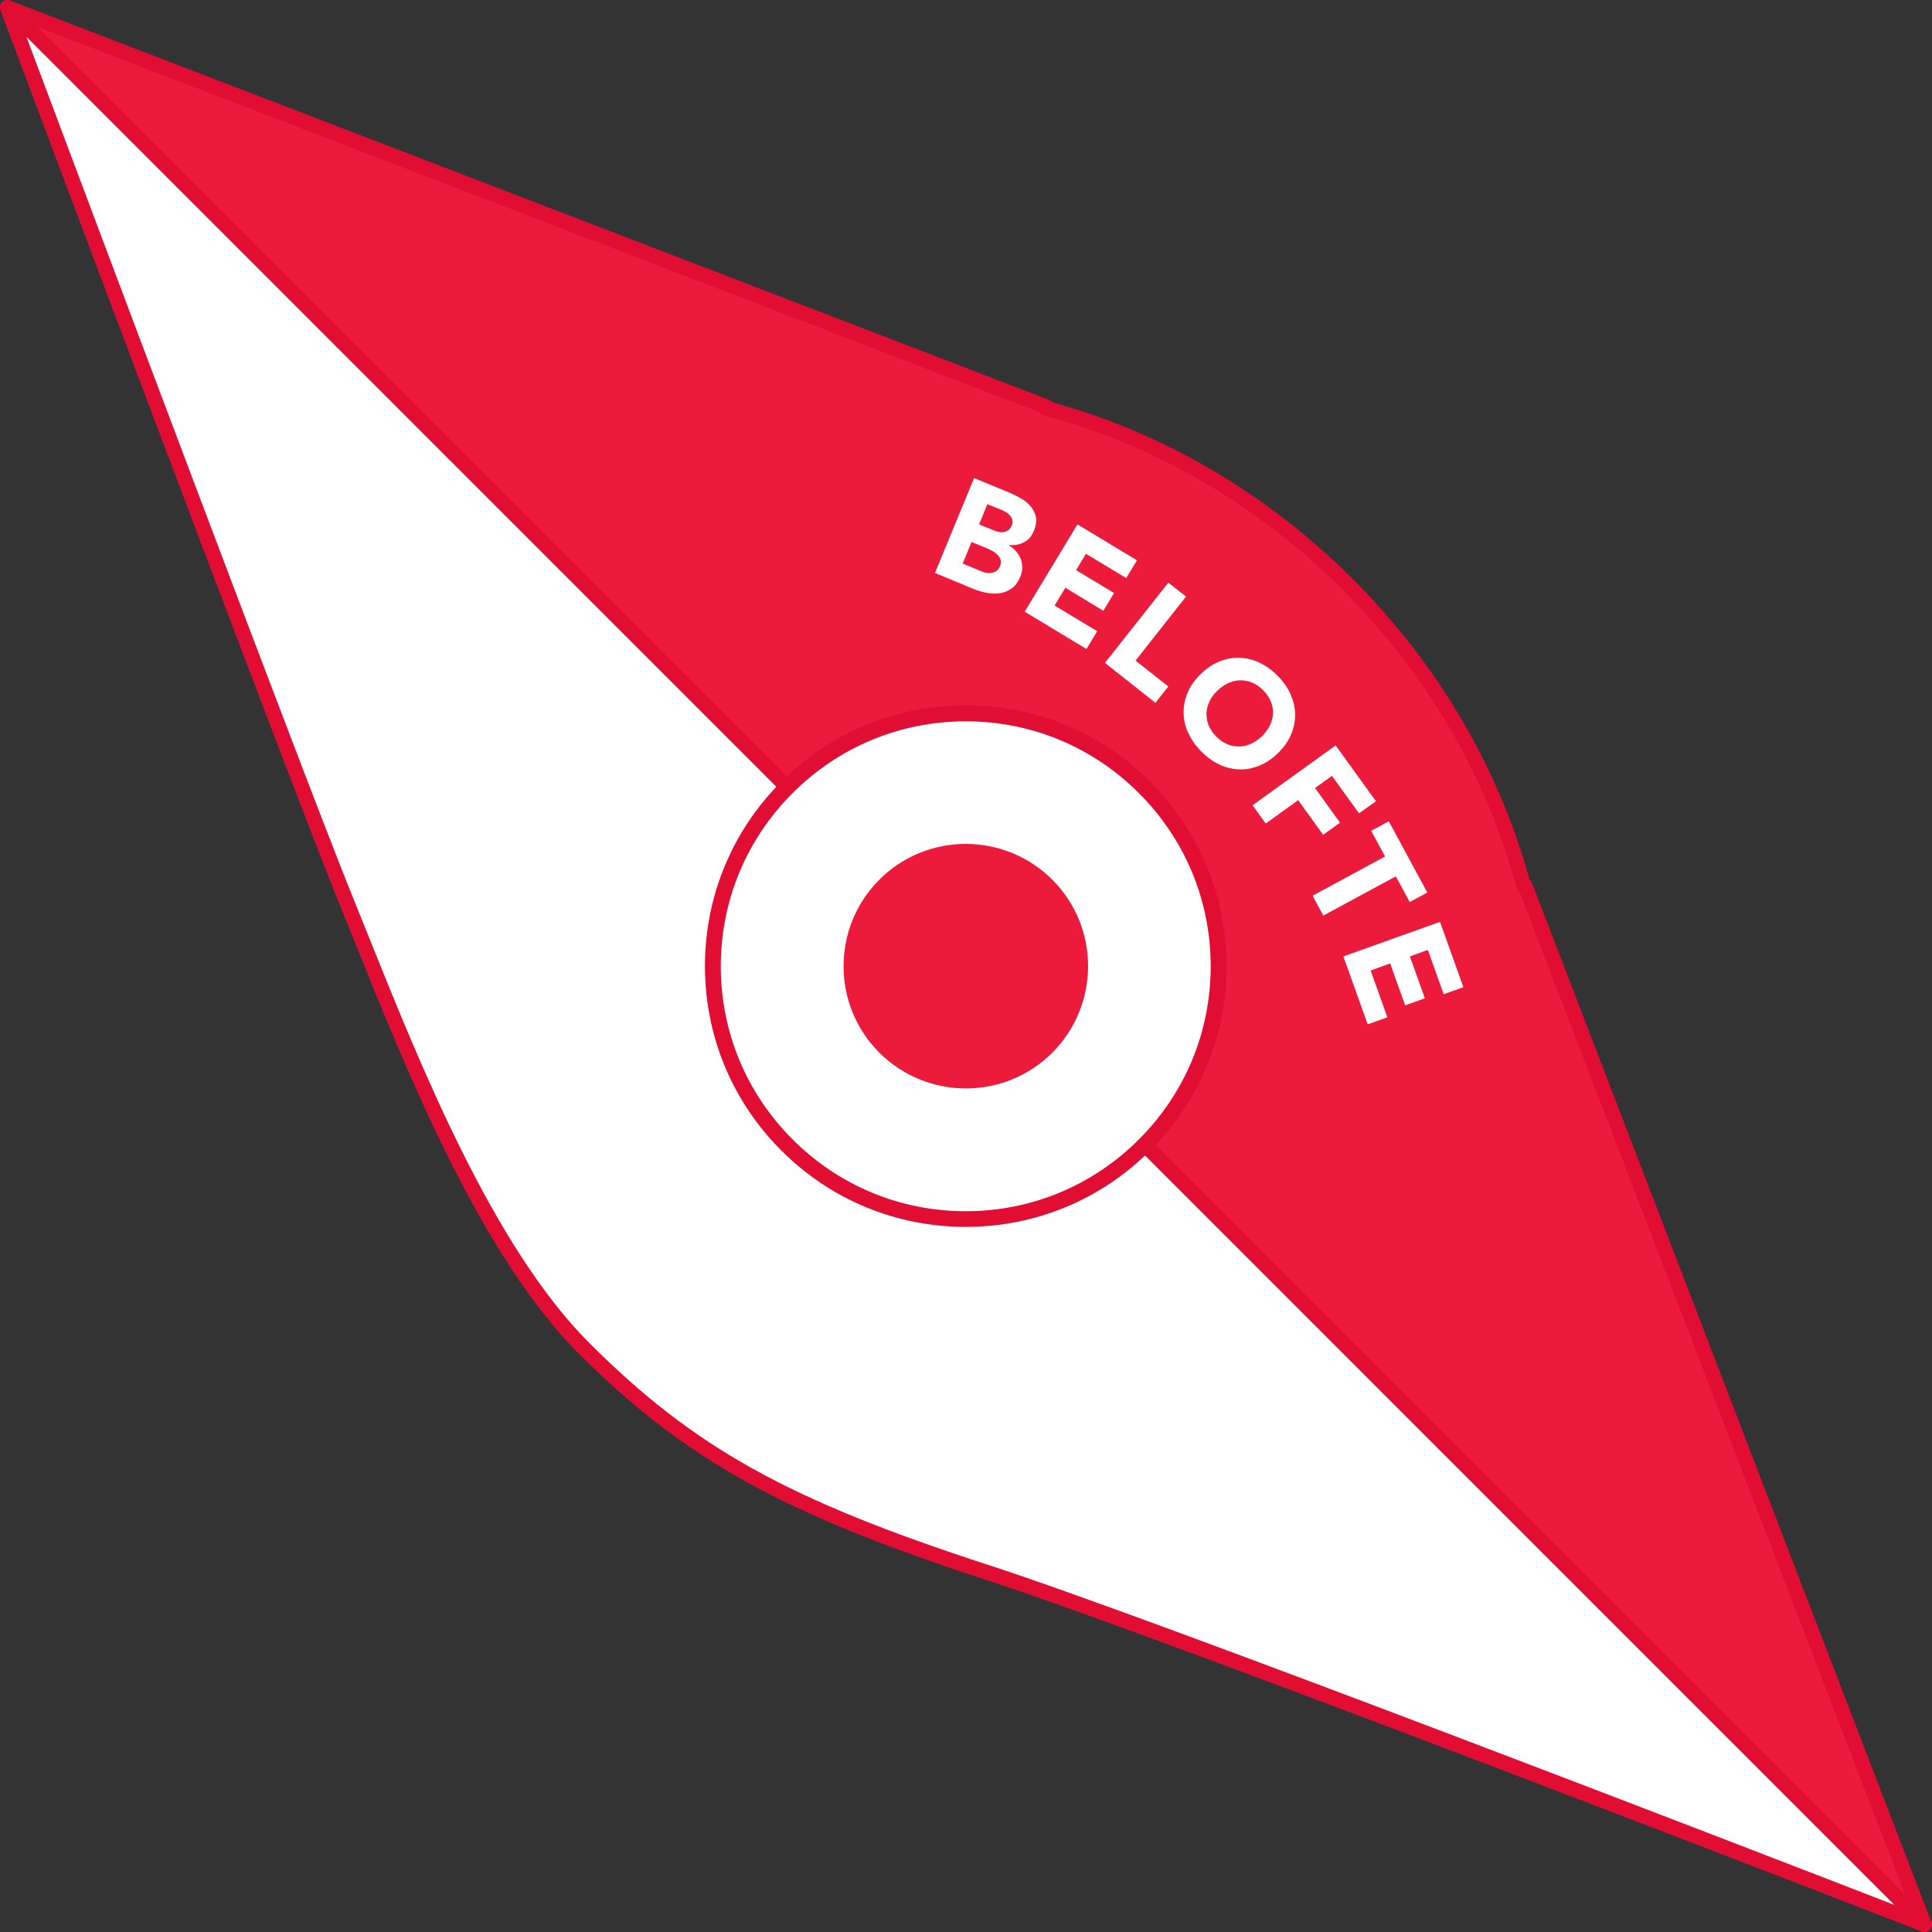<?xml version="1.0" encoding="UTF-8"?>
<svg id="Layer_2" data-name="Layer 2" xmlns="http://www.w3.org/2000/svg" viewBox="0 0 109.79 109.79">
  <rect x="0" y="0" width="109.79" height="109.79" fill="#333333" stroke="none"/>
  <defs>
    <style>
      .cls-1 {
        fill: #ec1a3b;
      }

      .cls-2 {
        fill: #fff;
      }

      .cls-3 {
        fill: #e10d32;
      }
    </style>
  </defs>
  <g id="Layer_1-2" data-name="Layer 1">
    <g>
      <g>
        <path class="cls-1" d="m33.18,76.61c6.04,6.04,11.57,9.05,22.88,12.73,11.32,3.68,53.31,20.02,53.31,20.02l-22.71-59.09-.06.06c-1.64-6.15-4.99-12.13-10-17.14-5.01-5.01-10.99-8.36-17.14-10l.06-.06L.42.42s16.1,43,19.24,50.73c3.14,7.73,7.48,19.41,13.52,25.46"/>
        <path class="cls-3" d="m109.37,109.79c-.05,0-.1,0-.15-.03-.42-.16-42.11-16.38-53.28-20.02-11.46-3.73-17.06-6.84-23.05-12.83h0c-5.57-5.57-9.72-15.91-12.75-23.46l-.86-2.13C16.17,43.66.19,1,.03.57-.03.41,0,.24.12.12.24,0,.42-.03.57.03l59.09,22.71c.07.03.13.07.17.13,6.33,1.74,12.22,5.21,17.05,10.04,4.83,4.83,8.3,10.73,10.04,17.08.05.04.09.08.12.14l22.71,59.09c.06.16.02.33-.1.45-.08.08-.19.12-.3.12Zm-75.89-33.48c5.95,5.95,11.26,8.9,22.71,12.63,10.29,3.34,46.3,17.3,52.44,19.69l-22.29-57.98c-.08-.05-.14-.11-.16-.2-1.68-6.3-5.1-12.16-9.89-16.95-4.79-4.79-10.65-8.21-16.95-9.89-.1-.03-.19-.09-.25-.18L1.15,1.15c2.31,6.16,16.05,42.82,18.91,49.84l.86,2.13c3,7.48,7.12,17.73,12.57,23.18h0Z"/>
        <path class="cls-2" d="m19.66,51.15c3.14,7.73,7.47,19.41,13.52,25.46,6.04,6.04,11.57,9.05,22.88,12.73,11.32,3.68,53.31,20.03,53.31,20.03L.42.42s16.1,43,19.24,50.73"/>
        <path class="cls-3" d="m109.37,109.79c-.05,0-.1,0-.15-.03-.42-.16-42.11-16.38-53.28-20.02-11.46-3.73-17.06-6.84-23.05-12.83-5.57-5.57-9.73-15.92-12.76-23.47l-.86-2.12h0C16.17,43.66.19,1,.03.57c-.07-.19,0-.4.17-.5.17-.11.39-.08.53.06l108.94,108.94c.14.14.16.36.05.53-.08.12-.21.19-.35.19ZM20.05,50.99l.86,2.13c3,7.48,7.12,17.73,12.57,23.19,5.96,5.95,11.26,8.91,22.71,12.63,9.83,3.2,43.18,16.1,51.46,19.31L1.5,2.09c3.1,8.27,15.82,42.17,18.55,48.9h0Z"/>
        <path class="cls-2" d="m65.04,65.06c-5.61,5.61-14.71,5.61-20.32,0-5.61-5.61-5.61-14.71,0-20.32,5.61-5.61,14.71-5.61,20.32,0,5.61,5.61,5.61,14.71,0,20.32"/>
        <path class="cls-3" d="m54.88,69.72c-3.96,0-7.68-1.54-10.48-4.34s-4.34-6.52-4.34-10.48,1.54-7.68,4.34-10.48c2.8-2.8,6.52-4.34,10.48-4.34s7.68,1.54,10.48,4.34c2.8,2.8,4.34,6.52,4.34,10.48s-1.54,7.68-4.34,10.48h0c-2.8,2.8-6.52,4.34-10.48,4.34Zm0-28.73c-3.72,0-7.21,1.45-9.84,4.08-2.63,2.63-4.08,6.12-4.08,9.84s1.45,7.21,4.08,9.84c2.63,2.63,6.12,4.08,9.84,4.08s7.21-1.45,9.84-4.08h0c2.63-2.63,4.08-6.12,4.08-9.84s-1.45-7.21-4.08-9.84c-2.63-2.63-6.12-4.08-9.84-4.08Z"/>
        <path class="cls-1" d="m59.8,59.82c-2.71,2.71-7.11,2.71-9.83,0-2.71-2.71-2.71-7.12,0-9.83,2.71-2.71,7.11-2.71,9.83,0,2.71,2.71,2.71,7.11,0,9.83"/>
      </g>
      <path class="cls-2" d="m55.34,27.16l2.01.83c.23.1.46.21.68.34.22.13.41.28.55.46.15.18.24.38.29.6.04.23,0,.49-.12.78-.12.3-.31.52-.57.65-.25.13-.54.18-.85.15v.02c.16.1.3.21.42.35.11.13.2.28.26.44.06.16.08.32.08.5,0,.17-.05.35-.12.52-.12.28-.28.5-.48.64-.2.14-.42.23-.66.27-.24.04-.49.03-.75-.02-.26-.05-.51-.12-.75-.22l-2.2-.91,2.22-5.38Zm-.62,4.87l1.06.44c.09.04.19.07.29.08.1.02.2.02.3,0,.1-.02.19-.06.27-.12s.15-.15.19-.27c.05-.13.06-.24.03-.35-.03-.1-.09-.2-.17-.28-.08-.08-.17-.15-.28-.21-.11-.06-.21-.11-.3-.15l-.9-.37-.5,1.22Zm.92-2.23l.86.35c.09.04.18.06.28.08.1.02.19.02.28,0,.09-.02.17-.05.25-.11.08-.06.13-.14.18-.25.05-.11.06-.21.04-.31-.02-.09-.06-.18-.12-.25s-.13-.14-.22-.19c-.09-.06-.18-.1-.27-.14l-.81-.33-.47,1.15Z"/>
      <path class="cls-2" d="m61.23,29.8l3.38,2.04-.61,1.01-2.29-1.38-.56.93,2.16,1.3-.61,1.01-2.16-1.31-.61,1.01,2.42,1.46-.61,1.01-3.51-2.12,3.01-4.98Z"/>
      <path class="cls-2" d="m66.39,33.11l1.01.79-2.87,3.64,1.86,1.47-.73.93-2.87-2.27,3.61-4.57Z"/>
      <path class="cls-2" d="m68.25,38.29c.33-.32.69-.56,1.07-.71.38-.15.76-.22,1.15-.2s.76.11,1.13.29.71.43,1.03.76c.32.33.56.68.72,1.05.16.38.25.76.25,1.14,0,.39-.08.77-.24,1.14s-.41.72-.75,1.05c-.33.32-.69.56-1.07.71-.38.15-.76.22-1.15.2-.39-.02-.76-.11-1.13-.29-.37-.18-.71-.43-1.03-.76-.32-.33-.55-.68-.72-1.05s-.25-.76-.25-1.14c0-.39.08-.77.24-1.14.16-.38.41-.72.75-1.05Zm.93.96c-.2.19-.35.39-.45.61-.1.22-.16.44-.17.67,0,.23.03.46.12.68.09.22.22.43.42.63.19.2.4.34.62.44.22.1.45.14.68.14s.46-.05.68-.15.43-.24.63-.43c.19-.19.34-.39.45-.61.11-.22.17-.45.18-.68s-.03-.46-.12-.68c-.09-.22-.23-.43-.42-.63-.19-.2-.4-.34-.62-.44-.22-.09-.45-.14-.68-.14-.23,0-.46.05-.68.15-.22.1-.43.24-.63.43Z"/>
      <path class="cls-2" d="m75.9,42.36l2.29,3.17-.96.69-1.54-2.13-.96.69,1.42,1.97-.96.69-1.42-1.97-1.84,1.33-.75-1.04,4.72-3.4Z"/>
      <path class="cls-2" d="m78.71,48.67l-.79-1.46,1-.54,2.19,4.05-1,.54-.79-1.46-4.12,2.23-.61-1.13,4.12-2.23Z"/>
      <path class="cls-2" d="m81.83,52.38l1.33,3.72-1.12.4-.9-2.52-1.02.37.85,2.38-1.12.4-.85-2.38-1.11.4.95,2.66-1.12.4-1.38-3.86,5.48-1.96Z"/>
    </g>
  </g>
</svg>